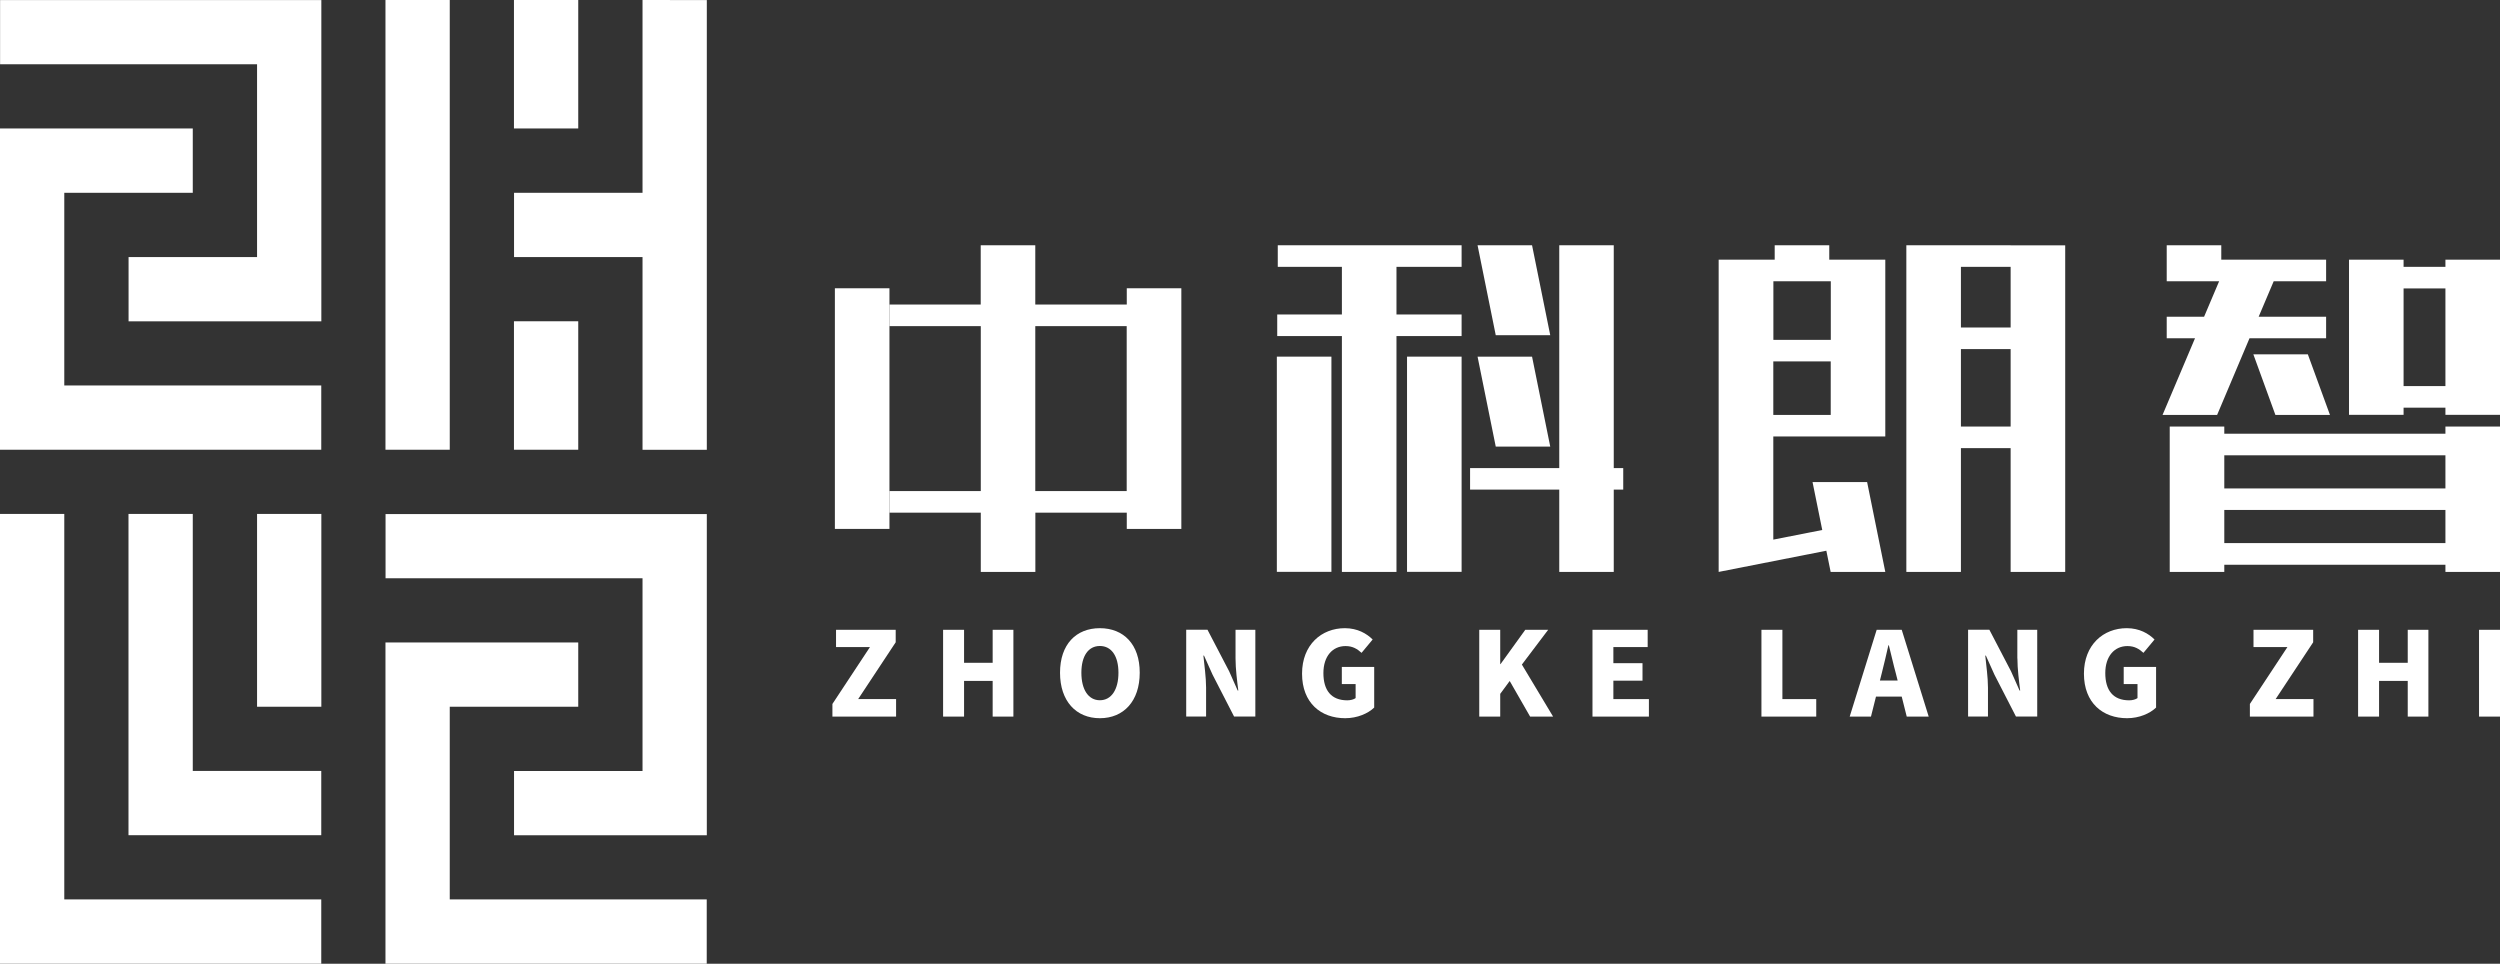 <?xml version="1.0" encoding="UTF-8" standalone="no"?>
<svg
   xmlns:dc="http://purl.org/dc/elements/1.1/"
   xmlns:cc="http://creativecommons.org/ns#"
   xmlns:rdf="http://www.w3.org/1999/02/22-rdf-syntax-ns#"
   xmlns:svg="http://www.w3.org/2000/svg"
   xmlns="http://www.w3.org/2000/svg"
   xmlns:sodipodi="http://sodipodi.sourceforge.net/DTD/sodipodi-0.dtd"
   xmlns:inkscape="http://www.inkscape.org/namespaces/inkscape"
   height="125.03"
   width="324.346"
   version="1.1"
   id="图层_1"
   x="0px"
   y="0px"
   viewBox="0 0 324.346 125.03"
   xml:space="preserve"
   sodipodi:docname="白色LOGO-横.svg"
   inkscape:version="1.0 (4035a4fb49, 2020-05-01)"><rect x="0" y="0" width="324.346" height="125.03" fill="#333333" stroke="none"/><defs
   id="defs73" /><sodipodi:namedview
   inkscape:document-rotation="0"
   pagecolor="#ffffff"
   bordercolor="#666666"
   borderopacity="1"
   objecttolerance="10"
   gridtolerance="10"
   guidetolerance="10"
   inkscape:pageopacity="0.50196078"
   inkscape:pageshadow="2"
   inkscape:window-width="1920"
   inkscape:window-height="1017"
   id="namedview71"
   showgrid="false"
   inkscape:pagecheckerboard="true"
   showborder="true"
   inkscape:showpageshadow="true"
   inkscape:zoom="2.9951317"
   inkscape:cx="260.40276"
   inkscape:cy="84.034951"
   inkscape:window-x="-8"
   inkscape:window-y="-8"
   inkscape:window-maximized="1"
   inkscape:current-layer="g68" />
<style
   type="text/css"
   id="style2">
	.st0{fill-rule:evenodd;clip-rule:evenodd;fill:#FFFFFF;}
	.st1{fill:#FFFFFF;}
</style>
<g
   transform="translate(45.85,62.5)"
   id="g68">
	<g
   transform="translate(-142.43,-106.51)"
   id="g8">
		<g
   id="g6">
			<path
   class="st0"
   d="m 96.59,52.35 c 11.11,0 22.23,0 33.34,0 0,8.33 0,16.67 0,25.01 -5.56,0 -11.11,0 -16.67,0 0,2.78 0,5.56 0,8.34 8.33,0 16.67,0 25.01,0 0,-13.89 0,-27.79 0,-41.68 -13.89,0 -27.79,0 -41.68,0 0,2.77 0,5.55 0,8.33 z m 58.34,-8.34 c -2.78,0 -5.56,0 -8.34,0 0,19.45 0,38.9 0,58.35 2.78,0 5.56,0 8.34,0 0,-19.45 0,-38.9 0,-58.35 z m 16.67,0 c -2.78,0 -5.56,0 -8.34,0 0,5.56 0,11.11 0,16.67 2.78,0 5.56,0 8.34,0 0,-5.56 0,-11.11 0,-16.67 z m 8.34,0 c 0,8.33 0,16.67 0,25.01 -5.56,0 -11.11,0 -16.67,0 0,2.78 0,5.56 0,8.34 5.56,0 11.11,0 16.67,0 0,8.33 0,16.67 0,25.01 2.78,0 5.56,0 8.34,0 0,-19.45 0,-38.9 0,-58.35 -2.78,-0.01 -5.56,-0.01 -8.34,-0.01 z m -75.02,25.01 c 5.56,0 11.11,0 16.67,0 0,-2.78 0,-5.56 0,-8.34 -8.33,0 -16.67,0 -25.01,0 0,13.89 0,27.79 0,41.68 13.89,0 27.79,0 41.68,0 0,-2.78 0,-5.56 0,-8.34 -11.11,0 -22.23,0 -33.34,0 0,-8.33 0,-16.67 0,-25 z m 66.68,16.67 c -2.78,0 -5.56,0 -8.34,0 0,5.56 0,11.11 0,16.67 2.78,0 5.56,0 8.34,0 0,-5.56 0,-11.12 0,-16.67 z m -66.68,25 c -2.78,0 -5.56,0 -8.34,0 0,19.45 0,38.9 0,58.35 13.89,0 27.79,0 41.68,0 0,-2.78 0,-5.56 0,-8.34 -11.11,0 -22.23,0 -33.34,0 0,-16.66 0,-33.34 0,-50.01 z m 16.67,0 c -2.78,0 -5.56,0 -8.34,0 0,13.89 0,27.79 0,41.68 8.33,0 16.67,0 25.01,0 0,-2.78 0,-5.56 0,-8.34 -5.56,0 -11.11,0 -16.67,0 0,-11.11 0,-22.22 0,-33.34 z m 8.34,25.01 c 2.78,0 5.56,0 8.34,0 0,-8.33 0,-16.67 0,-25.01 -2.78,0 -5.56,0 -8.34,0 0,8.34 0,16.67 0,25.01 z m 16.67,-16.67 c 11.11,0 22.23,0 33.34,0 0,8.33 0,16.67 0,25.01 -5.56,0 -11.11,0 -16.67,0 0,2.78 0,5.56 0,8.34 8.33,0 16.67,0 25.01,0 0,-13.89 0,-27.79 0,-41.68 -13.89,0 -27.79,0 -41.68,0 0,2.77 0,5.55 0,8.33 z m 8.33,16.67 c 5.56,0 11.11,0 16.67,0 0,-2.78 0,-5.56 0,-8.34 -8.33,0 -16.67,0 -25.01,0 0,13.89 0,27.79 0,41.68 13.89,0 27.79,0 41.68,0 0,-2.78 0,-5.56 0,-8.34 -11.11,0 -22.23,0 -33.34,0 0,-8.33 0,-16.67 0,-25 z"
   id="path4" />
		</g>
	</g>
	<g
   transform="translate(28.046,-221.89)"
   id="g66">
		<rect
   x="91.76"
   y="205.66"
   class="st1"
   width="7.08"
   height="27.92"
   id="rect10" />
		<rect
   x="108.65"
   y="205.66"
   class="st1"
   width="7.08"
   height="27.92"
   id="rect12" />
		<polygon
   class="st1"
   points="221.09,195.88 227.89,195.88 227.89,193.08 214.29,193.08 214.29,191.21 207.21,191.21 207.21,193.08 207.21,195.88 214.01,195.88 212.06,200.48 207.21,200.48 207.21,203.28 210.88,203.28 206.67,213.22 213.75,213.22 217.95,203.28 227.89,203.28 227.89,200.48 219.14,200.48 "
   id="polygon14" />
		<rect
   x="34.42"
   y="196.79"
   class="st1"
   width="7.08"
   height="31.22"
   id="rect16" />
		<path
   class="st1"
   d="M 72.28,198.9 H 60.42 v -7.69 h -7.08 v 7.69 H 41.49 v 2.8 h 11.86 v 21.4 H 41.49 v 2.8 h 11.86 v 7.69 h 7.08 v -7.69 h 11.86 v 2.11 h 7.08 v -31.22 h -7.08 v 2.11 z m 0,24.2 H 60.42 v -21.4 h 11.86 z"
   id="path18" />
		<polygon
   class="st1"
   points="91.81,200.19 91.81,202.99 100.2,202.99 100.2,233.59 107.28,233.59 107.28,202.99 115.73,202.99 115.73,200.19 107.28,200.19 107.28,194.01 115.73,194.01 115.73,191.21 107.28,191.21 100.2,191.21 91.88,191.21 91.88,194.01 100.2,194.01 100.2,200.19 "
   id="polygon20" />
		<path
   class="st1"
   d="m 170.7,233.59 -2.36,-11.66 h -7.08 l 1.26,6.22 -6.35,1.25 v -13.38 h 7.45 7.08 v -2.8 -6.94 -2.8 -7.6 -2.8 0 h -7.08 v 0 h -0.19 v -1.87 h -7.08 v 1.87 h -0.19 -7.08 v 2.8 7.6 2.8 6.94 2.8 14.77 2.8 l 13.97,-2.75 0.56,2.75 z m -14.53,-37.71 h 0.19 7.08 0.19 v 7.6 h -7.45 v -7.6 z m 0,10.4 h 7.45 v 6.94 h -7.45 z"
   id="path22" />
		<polygon
   class="st1"
   points="124.87,191.21 117.8,191.21 120.16,202.88 127.23,202.88 "
   id="polygon24" />
		<polygon
   class="st1"
   points="124.87,205.66 117.8,205.66 120.16,217.33 127.23,217.33 "
   id="polygon26" />
		<path
   class="st1"
   d="m 243.37,193.08 v 0.93 h -5.43 v -0.93 h -7.08 v 0.93 2.8 12.67 2.8 0.93 h 7.08 v -0.93 h 5.43 v 0.93 h 7.08 v -0.93 -2.8 -12.67 -2.8 -0.93 z m 0,16.4 h -5.43 v -12.67 h 5.43 z"
   id="path28" />
		<path
   class="st1"
   d="m 243.37,215.66 h -28.69 v -0.93 h -7.08 v 0.93 2.8 4.3 2.8 4.3 2.8 0.93 h 7.08 v -0.93 h 28.69 v 0.93 h 7.08 v -0.93 -2.8 -4.3 -2.8 -4.3 -2.8 -0.93 h -7.08 z m 0,14.19 h -28.69 v -4.3 h 28.69 z m 0,-7.09 h -28.69 v -4.3 h 28.69 z"
   id="path30" />
		<polygon
   class="st1"
   points="135.47,191.21 128.4,191.21 128.4,220.12 116.83,220.12 116.83,222.91 128.4,222.91 128.4,233.59 135.47,233.59 135.47,222.91 136.7,222.91 136.7,220.12 135.47,220.12 "
   id="polygon32" />
		<path
   class="st1"
   d="m 186.96,191.21 h -6.45 -7.08 v 2.8 7.87 2.8 10.05 2.8 16.06 h 7.08 v -16.06 h 6.45 v 16.06 h 7.08 v -42.37 h -1.41 -5.67 z m -6.45,2.8 h 6.45 v 7.87 h -6.45 z m 0,20.72 v -10.05 h 6.45 v 10.05 z"
   id="path34" />
		<polygon
   class="st1"
   points="221.31,213.22 228.39,213.22 225.52,205.36 218.45,205.36 "
   id="polygon36" />
		<polygon
   class="st1"
   points="34.1,250.72 34.1,252.36 42.36,252.36 42.36,250.09 37.44,250.09 42.31,242.72 42.31,241.1 34.57,241.1 34.57,243.34 38.97,243.34 "
   id="polygon38" />
		<polygon
   class="st1"
   points="51.18,252.36 51.18,247.73 54.89,247.73 54.89,252.36 57.58,252.36 57.58,241.1 54.89,241.1 54.89,245.38 51.18,245.38 51.18,241.1 48.46,241.1 48.46,252.36 "
   id="polygon40" />
		<path
   class="st1"
   d="m 68.8,240.89 c -3.08,0 -5.17,2.09 -5.17,5.78 0,3.69 2.09,5.9 5.17,5.9 3.08,0 5.17,-2.21 5.17,-5.9 0.01,-3.68 -2.09,-5.78 -5.17,-5.78 z m 0,9.35 c -1.49,0 -2.4,-1.38 -2.4,-3.57 0,-2.18 0.91,-3.47 2.4,-3.47 1.49,0 2.41,1.29 2.41,3.47 0,2.19 -0.92,3.57 -2.41,3.57 z"
   id="path42" />
		<path
   class="st1"
   d="m 86.4,244.82 c 0,1.35 0.21,2.97 0.36,4.16 h -0.08 l -1.11,-2.5 -2.81,-5.39 H 80 v 11.26 h 2.58 v -3.74 c 0,-1.36 -0.23,-2.91 -0.35,-4.16 h 0.08 l 1.11,2.47 2.79,5.43 h 2.76 V 241.1 H 86.4 Z"
   id="path44" />
		<path
   class="st1"
   d="m 100.19,248.14 h 1.79 v 1.82 c -0.24,0.18 -0.67,0.29 -1.08,0.29 -2.09,0 -3.1,-1.3 -3.1,-3.54 0,-2.19 1.2,-3.5 2.87,-3.5 0.94,0 1.53,0.38 2.08,0.88 l 1.44,-1.73 c -0.77,-0.77 -1.96,-1.47 -3.61,-1.47 -3.02,0 -5.55,2.15 -5.55,5.9 0,3.81 2.46,5.78 5.6,5.78 1.58,0 2.97,-0.62 3.76,-1.38 v -5.27 h -4.2 z"
   id="path46" />
		<polygon
   class="st1"
   points="118.02,241.1 118.02,252.36 120.74,252.36 120.74,249.41 121.97,247.74 124.62,252.36 127.6,252.36 123.55,245.61 126.96,241.1 123.99,241.1 120.78,245.55 120.74,245.55 120.74,241.1 "
   id="polygon48" />
		<polygon
   class="st1"
   points="139.87,243.34 139.87,241.1 132.71,241.1 132.71,252.36 140.03,252.36 140.03,250.09 135.42,250.09 135.42,247.7 139.2,247.7 139.2,245.43 135.42,245.43 135.42,243.34 "
   id="polygon50" />
		<polygon
   class="st1"
   points="218,250.72 218,252.36 226.25,252.36 226.25,250.09 221.34,250.09 226.21,242.72 226.21,241.1 218.47,241.1 218.47,243.34 222.87,243.34 "
   id="polygon52" />
		<polygon
   class="st1"
   points="234.76,252.36 234.76,247.73 238.48,247.73 238.48,252.36 241.16,252.36 241.16,241.1 238.48,241.1 238.48,245.38 234.76,245.38 234.76,241.1 232.04,241.1 232.04,252.36 "
   id="polygon54" />
		<rect
   x="247.73"
   y="241.1"
   class="st1"
   width="2.72"
   height="11.26"
   id="rect56" />
		<polygon
   class="st1"
   points="157.35,250.09 157.35,241.1 154.63,241.1 154.63,252.36 161.74,252.36 161.74,250.09 "
   id="polygon58" />
		<path
   class="st1"
   d="m 169.58,241.1 -3.5,11.26 h 2.76 l 0.65,-2.59 h 3.34 l 0.65,2.59 h 2.85 l -3.5,-11.26 z m 0.42,6.58 0.24,-0.95 c 0.29,-1.12 0.59,-2.44 0.86,-3.62 h 0.06 c 0.3,1.15 0.59,2.5 0.9,3.62 l 0.24,0.95 z"
   id="path60" />
		<path
   class="st1"
   d="m 187.84,244.82 c 0,1.35 0.21,2.97 0.36,4.16 h -0.08 l -1.11,-2.5 -2.81,-5.39 h -2.76 v 11.26 h 2.58 v -3.74 c 0,-1.36 -0.23,-2.91 -0.35,-4.16 h 0.08 l 1.11,2.47 2.79,5.43 h 2.76 V 241.1 h -2.58 v 3.72 z"
   id="path62" />
		<path
   class="st1"
   d="m 201.63,248.14 h 1.79 v 1.82 c -0.24,0.18 -0.67,0.29 -1.08,0.29 -2.09,0 -3.1,-1.3 -3.1,-3.54 0,-2.19 1.2,-3.5 2.87,-3.5 0.94,0 1.53,0.38 2.08,0.88 l 1.44,-1.73 c -0.77,-0.77 -1.96,-1.47 -3.61,-1.47 -3.02,0 -5.55,2.15 -5.55,5.9 0,3.81 2.46,5.78 5.6,5.78 1.58,0 2.97,-0.62 3.76,-1.38 v -5.27 h -4.2 z"
   id="path64" />
	</g>
</g>
</svg>

